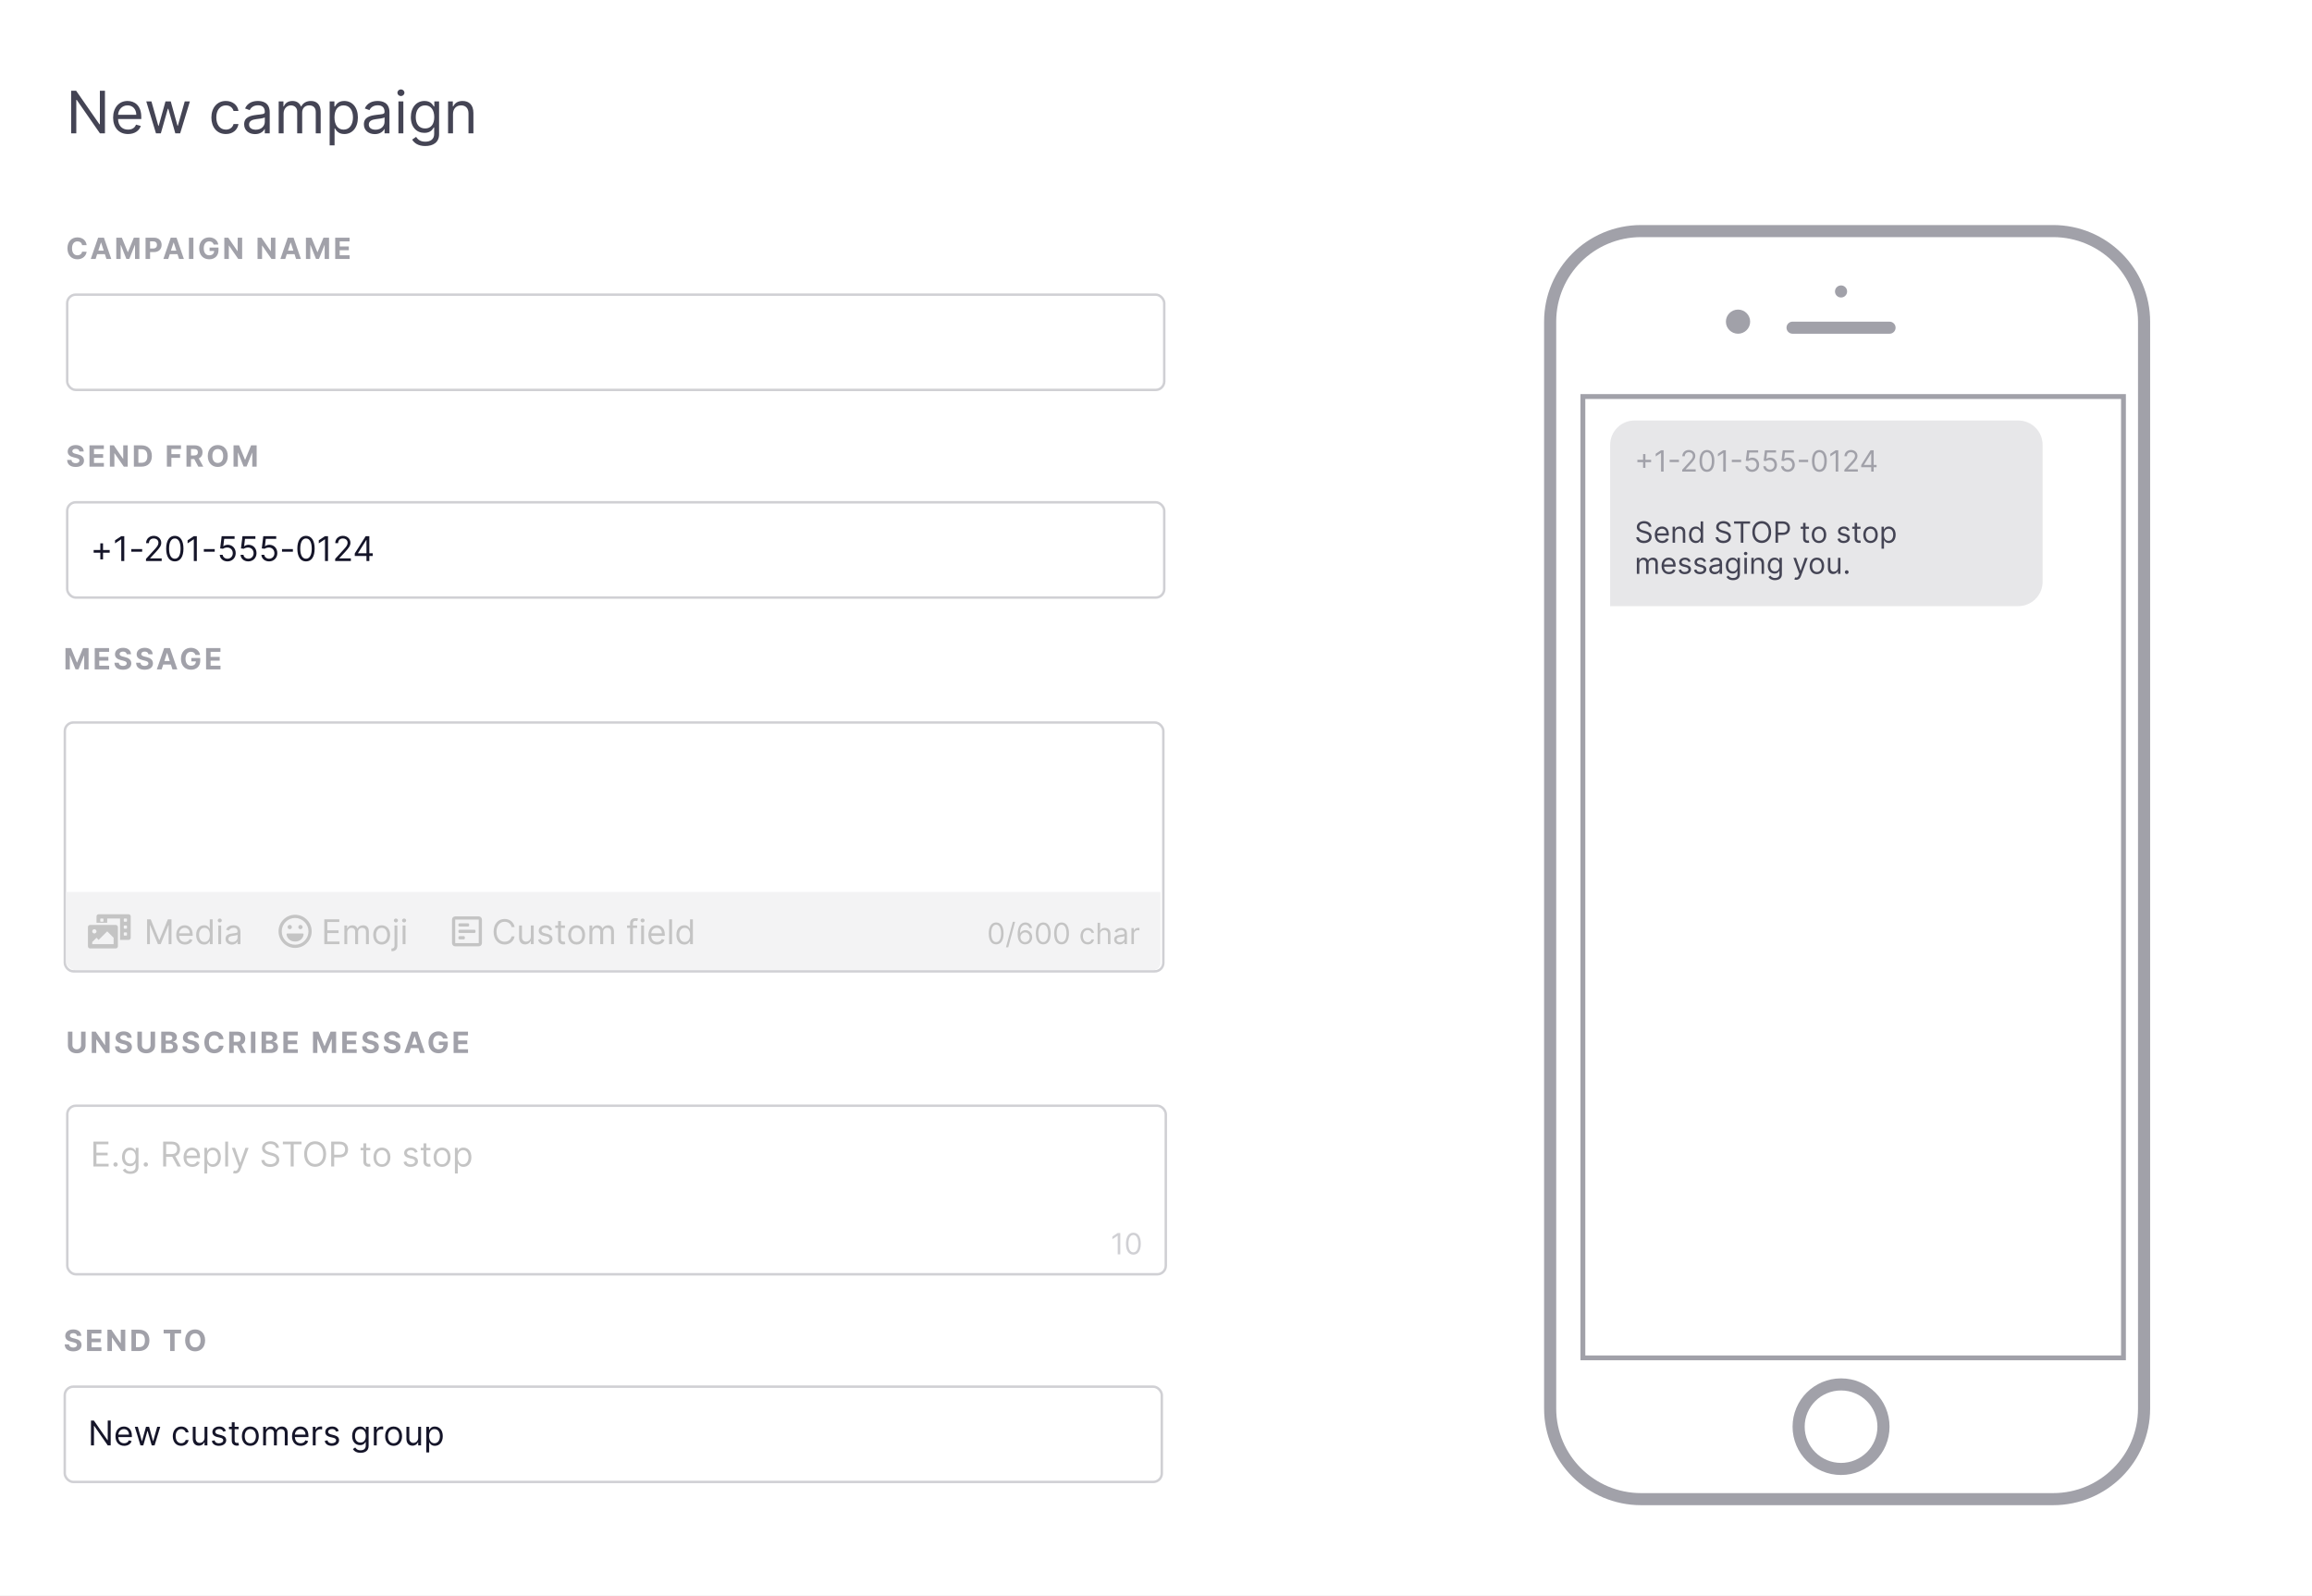 <svg width="520" height="359" viewBox="0 0 520 359" fill="none" xmlns="http://www.w3.org/2000/svg">
<rect x="0" y="0" width="520" height="359" fill="#808080" stroke="none"/>
<g clip-path="url(#clip0)">
<rect width="520" height="359" fill="white"/>
<g clip-path="url(#clip1)">
<path d="M23.605 20.408H22.463V27.958H22.369L17.123 20.408H15.999V30H17.161V22.469H17.255L22.482 30H23.605V20.408ZM28.796 30.15C30.257 30.15 31.325 29.419 31.663 28.333L30.595 28.033C30.314 28.782 29.663 29.157 28.796 29.157C27.499 29.157 26.604 28.319 26.553 26.778H31.775V26.309C31.775 23.63 30.182 22.712 28.684 22.712C26.735 22.712 25.443 24.249 25.443 26.459C25.443 28.67 26.717 30.15 28.796 30.15ZM26.553 25.822C26.628 24.703 27.419 23.705 28.684 23.705C29.883 23.705 30.651 24.605 30.651 25.822H26.553ZM35.086 30H36.173L37.746 24.473H37.859L39.432 30H40.519L42.711 22.806H41.55L39.995 28.295H39.92L38.402 22.806H37.222L35.686 28.314H35.611L34.056 22.806H32.894L35.086 30ZM50.804 30.15C52.397 30.15 53.446 29.176 53.633 27.902H52.528C52.322 28.689 51.666 29.157 50.804 29.157C49.493 29.157 48.65 28.07 48.65 26.403C48.65 24.773 49.512 23.705 50.804 23.705C51.778 23.705 52.359 24.305 52.528 24.96H53.633C53.446 23.612 52.303 22.712 50.785 22.712C48.837 22.712 47.544 24.249 47.544 26.441C47.544 28.595 48.781 30.15 50.804 30.15ZM57.366 30.169C58.621 30.169 59.277 29.494 59.502 29.026H59.558V30H60.663V25.26C60.663 22.975 58.921 22.712 58.003 22.712C56.916 22.712 55.68 23.087 55.118 24.398L56.167 24.773C56.41 24.249 56.986 23.686 58.04 23.686C59.057 23.686 59.558 24.225 59.558 25.148V25.185C59.558 25.719 59.014 25.672 57.703 25.841C56.368 26.014 54.912 26.309 54.912 27.958C54.912 29.363 55.998 30.169 57.366 30.169ZM57.535 29.176C56.654 29.176 56.017 28.782 56.017 28.014C56.017 27.171 56.785 26.909 57.647 26.796C58.115 26.74 59.37 26.609 59.558 26.384V27.396C59.558 28.295 58.846 29.176 57.535 29.176ZM62.681 30H63.786V25.504C63.786 24.45 64.554 23.705 65.416 23.705C66.254 23.705 66.84 24.253 66.84 25.073V30H67.964V25.316C67.964 24.389 68.544 23.705 69.556 23.705C70.343 23.705 71.017 24.122 71.017 25.185V30H72.123V25.185C72.123 23.494 71.214 22.712 69.931 22.712C68.9 22.712 68.146 23.185 67.776 23.93H67.701C67.345 23.162 66.718 22.712 65.772 22.712C64.835 22.712 64.142 23.162 63.842 23.93H63.748V22.806H62.681V30ZM74.144 32.698H75.249V28.895H75.343C75.586 29.288 76.055 30.15 77.441 30.15C79.239 30.15 80.495 28.707 80.495 26.422C80.495 24.155 79.239 22.712 77.422 22.712C76.017 22.712 75.586 23.574 75.343 23.949H75.212V22.806H74.144V32.698ZM75.23 26.403C75.23 24.792 75.942 23.705 77.291 23.705C78.696 23.705 79.389 24.886 79.389 26.403C79.389 27.939 78.677 29.157 77.291 29.157C75.961 29.157 75.23 28.033 75.23 26.403ZM84.298 30.169C85.553 30.169 86.209 29.494 86.433 29.026H86.49V30H87.595V25.26C87.595 22.975 85.853 22.712 84.935 22.712C83.848 22.712 82.612 23.087 82.049 24.398L83.099 24.773C83.342 24.249 83.918 23.686 84.972 23.686C85.988 23.686 86.49 24.225 86.49 25.148V25.185C86.49 25.719 85.946 25.672 84.635 25.841C83.3 26.014 81.843 26.309 81.843 27.958C81.843 29.363 82.93 30.169 84.298 30.169ZM84.466 29.176C83.586 29.176 82.949 28.782 82.949 28.014C82.949 27.171 83.717 26.909 84.579 26.796C85.047 26.74 86.302 26.609 86.49 26.384V27.396C86.49 28.295 85.778 29.176 84.466 29.176ZM89.612 30H90.718V22.806H89.612V30ZM90.174 21.607C90.605 21.607 90.961 21.27 90.961 20.858C90.961 20.445 90.605 20.108 90.174 20.108C89.743 20.108 89.388 20.445 89.388 20.858C89.388 21.27 89.743 21.607 90.174 21.607ZM95.646 32.848C97.37 32.848 98.756 32.061 98.756 30.206V22.806H97.688V23.949H97.576C97.332 23.574 96.882 22.712 95.477 22.712C93.66 22.712 92.405 24.155 92.405 26.366C92.405 28.614 93.716 29.888 95.459 29.888C96.864 29.888 97.313 29.063 97.557 28.67H97.65V30.131C97.65 31.33 96.807 31.873 95.646 31.873C94.339 31.873 93.88 31.185 93.585 30.787L92.705 31.405C93.154 32.159 94.039 32.848 95.646 32.848ZM95.608 28.895C94.222 28.895 93.51 27.846 93.51 26.347C93.51 24.886 94.203 23.705 95.608 23.705C96.957 23.705 97.669 24.792 97.669 26.347C97.669 27.939 96.939 28.895 95.608 28.895ZM101.884 25.672C101.884 24.417 102.662 23.705 103.72 23.705C104.746 23.705 105.369 24.375 105.369 25.504V30H106.474V25.429C106.474 23.593 105.495 22.712 104.039 22.712C102.952 22.712 102.278 23.2 101.941 23.93H101.847V22.806H100.779V30H101.884V25.672Z" fill="#444454"/>
</g>
<g clip-path="url(#clip2)">
<path d="M355.466 89.74L356.556 88.653V305.98L355.466 304.894H478.142L477.052 305.98V88.653L478.142 89.74H355.466ZM478.142 88.653V305.98H355.466V88.653H478.142ZM390.905 75.07C392.411 75.07 393.632 73.854 393.632 72.354C393.632 70.853 392.411 69.637 390.905 69.637C389.4 69.637 388.179 70.853 388.179 72.354C388.179 73.854 389.4 75.07 390.905 75.07ZM414.078 66.921C414.83 66.921 415.441 66.312 415.441 65.562C415.441 64.812 414.83 64.204 414.078 64.204C413.325 64.204 412.715 64.812 412.715 65.562C412.715 66.312 413.325 66.921 414.078 66.921ZM401.81 73.712C401.81 72.962 402.417 72.354 403.173 72.354H424.982C425.735 72.354 426.345 72.963 426.345 73.712C426.345 74.462 425.739 75.07 424.982 75.07H403.173C402.42 75.07 401.81 74.461 401.81 73.712ZM424.982 320.922C424.982 314.92 420.1 310.055 414.078 310.055C408.055 310.055 403.173 314.92 403.173 320.922C403.173 326.923 408.055 331.788 414.078 331.788C420.1 331.788 424.982 326.923 424.982 320.922ZM405.899 320.922C405.899 316.421 409.561 312.772 414.078 312.772C418.594 312.772 422.256 316.421 422.256 320.922C422.256 325.423 418.594 329.071 414.078 329.071C409.561 329.071 405.899 325.423 405.899 320.922ZM350.013 316.847C350.013 327.339 358.569 335.863 369.112 335.863H461.77C472.333 335.863 480.868 327.357 480.868 316.847V72.353C480.868 61.862 472.312 53.338 461.77 53.338H369.112C358.549 53.338 350.013 61.843 350.013 72.353V316.847ZM369.112 50.621H461.77C473.823 50.621 483.594 60.367 483.594 72.353V316.847C483.594 328.85 473.846 338.579 461.77 338.579H369.112C357.058 338.579 347.287 328.834 347.287 316.847V72.353C347.287 60.351 357.035 50.621 369.112 50.621Z" fill="#A1A1A9"/>
<path d="M362.146 100.079C362.146 97.044 364.606 94.584 367.641 94.584H453.919C456.954 94.584 459.414 97.044 459.414 100.079V130.854C459.414 133.889 456.954 136.349 453.919 136.349H362.146V100.079Z" fill="#E7E7E9"/>
<path d="M369.552 105.236H370.076V103.953H371.359V103.429H370.076V102.145H369.552V103.429H368.268V103.953H369.552V105.236ZM374.17 101.283H373.589L372.39 102.08V102.67L373.561 101.892H373.589V106.079H374.17V101.283ZM377.62 103.424H375.521V103.939H377.62V103.424ZM378.357 106.079H381.383V105.564H379.153V105.527L380.231 104.375C381.055 103.492 381.299 103.08 381.299 102.548C381.299 101.808 380.699 101.218 379.856 101.218C379.015 101.218 378.376 101.789 378.376 102.632H378.929C378.929 102.087 379.282 101.724 379.837 101.724C380.357 101.724 380.755 102.042 380.755 102.548C380.755 102.991 380.495 103.319 379.94 103.925L378.357 105.658V106.079ZM383.914 106.145C384.973 106.145 385.582 105.248 385.582 103.681C385.582 102.127 384.963 101.218 383.914 101.218C382.865 101.218 382.247 102.127 382.247 103.681C382.247 105.248 382.856 106.145 383.914 106.145ZM383.914 105.63C383.216 105.63 382.809 104.93 382.809 103.681C382.809 102.436 383.221 101.724 383.914 101.724C384.607 101.724 385.02 102.436 385.02 103.681C385.02 104.93 384.612 105.63 383.914 105.63ZM388.158 101.283H387.577L386.378 102.08V102.67L387.549 101.892H387.577V106.079H388.158V101.283ZM391.607 103.424H389.509V103.939H391.607V103.424ZM394.069 106.145C394.982 106.145 395.652 105.471 395.652 104.553C395.652 103.623 395.006 102.941 394.125 102.941C393.802 102.941 393.488 103.056 393.291 103.213H393.263L393.432 101.799H395.436V101.283H392.945L392.654 103.644L393.198 103.71C393.397 103.567 393.736 103.464 394.031 103.466C394.643 103.471 395.09 103.934 395.09 104.562C395.09 105.178 394.659 105.63 394.069 105.63C393.577 105.63 393.186 105.314 393.142 104.88H392.579C392.615 105.611 393.245 106.145 394.069 106.145ZM398.081 106.145C398.994 106.145 399.664 105.471 399.664 104.553C399.664 103.623 399.018 102.941 398.137 102.941C397.814 102.941 397.5 103.056 397.303 103.213H397.275L397.444 101.799H399.449V101.283H396.957L396.666 103.644L397.21 103.71C397.409 103.567 397.748 103.464 398.043 103.466C398.655 103.471 399.102 103.934 399.102 104.562C399.102 105.178 398.671 105.63 398.081 105.63C397.589 105.63 397.198 105.314 397.154 104.88H396.592C396.627 105.611 397.257 106.145 398.081 106.145ZM402.093 106.145C403.006 106.145 403.676 105.471 403.676 104.553C403.676 103.623 403.03 102.941 402.149 102.941C401.826 102.941 401.512 103.056 401.316 103.213H401.287L401.456 101.799H403.461V101.283H400.969L400.679 103.644L401.222 103.71C401.421 103.567 401.76 103.464 402.056 103.466C402.667 103.471 403.114 103.934 403.114 104.562C403.114 105.178 402.683 105.63 402.093 105.63C401.601 105.63 401.21 105.314 401.166 104.88H400.604C400.639 105.611 401.269 106.145 402.093 106.145ZM406.676 103.424H404.578V103.939H406.676V103.424ZM409.204 106.145C410.262 106.145 410.871 105.248 410.871 103.681C410.871 102.127 410.253 101.218 409.204 101.218C408.155 101.218 407.536 102.127 407.536 103.681C407.536 105.248 408.145 106.145 409.204 106.145ZM409.204 105.63C408.506 105.63 408.098 104.93 408.098 103.681C408.098 102.436 408.511 101.724 409.204 101.724C409.897 101.724 410.309 102.436 410.309 103.681C410.309 104.93 409.902 105.63 409.204 105.63ZM413.447 101.283H412.866L411.667 102.08V102.67L412.838 101.892H412.866V106.079H413.447V101.283ZM414.826 106.079H417.852V105.564H415.623V105.527L416.7 104.375C417.524 103.492 417.768 103.08 417.768 102.548C417.768 101.808 417.168 101.218 416.325 101.218C415.484 101.218 414.845 101.789 414.845 102.632H415.398C415.398 102.087 415.751 101.724 416.306 101.724C416.826 101.724 417.224 102.042 417.224 102.548C417.224 102.991 416.965 103.319 416.409 103.925L414.826 105.658V106.079ZM418.604 105.096H420.861V106.079H421.414V105.096H422.07V104.581H421.414V101.283H420.711L418.604 104.618V105.096ZM420.861 104.581H419.231V104.543L420.824 102.023H420.861V104.581Z" fill="#A1A1A9"/>
<path d="M370.844 118.482H371.406C371.38 117.759 370.713 117.218 369.786 117.218C368.868 117.218 368.146 117.752 368.146 118.557C368.146 119.204 368.615 119.588 369.364 119.803L369.954 119.972C370.46 120.112 370.91 120.29 370.91 120.768C370.91 121.293 370.404 121.639 369.739 121.639C369.167 121.639 368.662 121.386 368.615 120.843H368.015C368.072 121.63 368.708 122.164 369.739 122.164C370.844 122.164 371.472 121.555 371.472 120.777C371.472 119.878 370.619 119.588 370.123 119.457L369.636 119.326C369.28 119.232 368.708 119.045 368.708 118.529C368.708 118.07 369.13 117.733 369.767 117.733C370.348 117.733 370.788 118.009 370.844 118.482ZM373.86 122.154C374.59 122.154 375.124 121.789 375.293 121.246L374.759 121.096C374.619 121.471 374.293 121.658 373.86 121.658C373.211 121.658 372.764 121.239 372.738 120.468H375.349V120.234C375.349 118.895 374.553 118.436 373.804 118.436C372.829 118.436 372.183 119.204 372.183 120.309C372.183 121.414 372.82 122.154 373.86 122.154ZM372.738 119.991C372.776 119.431 373.171 118.932 373.804 118.932C374.403 118.932 374.787 119.382 374.787 119.991H372.738ZM376.743 119.916C376.743 119.288 377.131 118.932 377.661 118.932C378.173 118.932 378.485 119.267 378.485 119.831V122.079H379.038V119.794C379.038 118.876 378.548 118.436 377.82 118.436C377.276 118.436 376.939 118.679 376.771 119.045H376.724V118.482H376.19V122.079H376.743V119.916ZM381.406 122.154C382.099 122.154 382.333 121.724 382.455 121.527H382.52V122.079H383.054V117.283H382.502V119.054H382.455C382.333 118.867 382.118 118.436 381.415 118.436C380.506 118.436 379.879 119.157 379.879 120.29C379.879 121.433 380.506 122.154 381.406 122.154ZM381.481 121.658C380.787 121.658 380.431 121.049 380.431 120.281C380.431 119.522 380.778 118.932 381.481 118.932C382.155 118.932 382.511 119.475 382.511 120.281C382.511 121.096 382.146 121.658 381.481 121.658ZM388.696 118.482H389.258C389.232 117.759 388.564 117.218 387.637 117.218C386.719 117.218 385.998 117.752 385.998 118.557C385.998 119.204 386.466 119.588 387.216 119.803L387.806 119.972C388.312 120.112 388.761 120.29 388.761 120.768C388.761 121.293 388.255 121.639 387.59 121.639C387.019 121.639 386.513 121.386 386.466 120.843H385.867C385.923 121.63 386.56 122.164 387.59 122.164C388.696 122.164 389.323 121.555 389.323 120.777C389.323 119.878 388.471 119.588 387.974 119.457L387.487 119.326C387.131 119.232 386.56 119.045 386.56 118.529C386.56 118.07 386.981 117.733 387.618 117.733C388.199 117.733 388.639 118.009 388.696 118.482ZM390.016 117.799H391.524V122.079H392.105V117.799H393.613V117.283H390.016V117.799ZM398.356 119.681C398.356 118.164 397.466 117.218 396.239 117.218C395.012 117.218 394.122 118.164 394.122 119.681C394.122 121.199 395.012 122.145 396.239 122.145C397.466 122.145 398.356 121.199 398.356 119.681ZM397.794 119.681C397.794 120.927 397.11 121.602 396.239 121.602C395.368 121.602 394.684 120.927 394.684 119.681C394.684 118.436 395.368 117.761 396.239 117.761C397.11 117.761 397.794 118.436 397.794 119.681ZM399.333 122.079H399.913V120.328H400.962C402.08 120.328 402.583 119.649 402.583 118.801C402.583 117.953 402.08 117.283 400.953 117.283H399.333V122.079ZM399.913 119.813V117.799H400.934C401.714 117.799 402.012 118.225 402.012 118.801C402.012 119.377 401.714 119.813 400.944 119.813H399.913ZM406.863 118.482H406.095V117.621H405.542V118.482H404.999V118.951H405.542V121.199C405.542 121.827 406.048 122.126 406.516 122.126C406.722 122.126 406.853 122.089 406.928 122.061L406.816 121.564C406.769 121.574 406.694 121.592 406.572 121.592C406.329 121.592 406.095 121.517 406.095 121.049V118.951H406.863V118.482ZM409.117 122.154C410.091 122.154 410.746 121.414 410.746 120.3C410.746 119.176 410.091 118.436 409.117 118.436C408.142 118.436 407.487 119.176 407.487 120.3C407.487 121.414 408.142 122.154 409.117 122.154ZM409.117 121.658C408.377 121.658 408.039 121.021 408.039 120.3C408.039 119.578 408.377 118.932 409.117 118.932C409.857 118.932 410.194 119.578 410.194 120.3C410.194 121.021 409.857 121.658 409.117 121.658ZM415.993 119.288C415.819 118.778 415.431 118.436 414.719 118.436C413.96 118.436 413.398 118.867 413.398 119.475C413.398 119.972 413.693 120.304 414.353 120.459L414.953 120.599C415.316 120.684 415.487 120.857 415.487 121.105C415.487 121.414 415.159 121.667 414.644 121.667C414.192 121.667 413.908 121.473 413.81 121.087L413.286 121.218C413.414 121.829 413.918 122.154 414.653 122.154C415.489 122.154 416.058 121.698 416.058 121.077C416.058 120.576 415.744 120.26 415.103 120.103L414.569 119.972C414.143 119.866 413.951 119.724 413.951 119.447C413.951 119.138 414.278 118.913 414.719 118.913C415.201 118.913 415.4 119.18 415.496 119.429L415.993 119.288ZM418.454 118.482H417.686V117.621H417.134V118.482H416.59V118.951H417.134V121.199C417.134 121.827 417.64 122.126 418.108 122.126C418.314 122.126 418.445 122.089 418.52 122.061L418.408 121.564C418.361 121.574 418.286 121.592 418.164 121.592C417.921 121.592 417.686 121.517 417.686 121.049V118.951H418.454V118.482ZM420.708 122.154C421.683 122.154 422.338 121.414 422.338 120.3C422.338 119.176 421.683 118.436 420.708 118.436C419.734 118.436 419.079 119.176 419.079 120.3C419.079 121.414 419.734 122.154 420.708 122.154ZM420.708 121.658C419.968 121.658 419.631 121.021 419.631 120.3C419.631 119.578 419.968 118.932 420.708 118.932C421.448 118.932 421.786 119.578 421.786 120.3C421.786 121.021 421.448 121.658 420.708 121.658ZM423.182 123.428H423.735V121.527H423.781C423.903 121.724 424.137 122.154 424.831 122.154C425.73 122.154 426.357 121.433 426.357 120.29C426.357 119.157 425.73 118.436 424.821 118.436C424.119 118.436 423.903 118.867 423.781 119.054H423.716V118.482H423.182V123.428ZM423.725 120.281C423.725 119.475 424.081 118.932 424.756 118.932C425.458 118.932 425.805 119.522 425.805 120.281C425.805 121.049 425.449 121.658 424.756 121.658C424.091 121.658 423.725 121.096 423.725 120.281ZM368.146 129.079H368.699V126.831C368.699 126.304 369.083 125.932 369.514 125.932C369.933 125.932 370.226 126.206 370.226 126.616V129.079H370.788V126.738C370.788 126.274 371.078 125.932 371.584 125.932C371.978 125.932 372.315 126.141 372.315 126.672V129.079H372.867V126.672C372.867 125.827 372.413 125.436 371.772 125.436C371.256 125.436 370.879 125.672 370.694 126.045H370.657C370.479 125.66 370.165 125.436 369.692 125.436C369.224 125.436 368.877 125.66 368.727 126.045H368.68V125.482H368.146V129.079ZM375.386 129.154C376.117 129.154 376.651 128.789 376.819 128.246L376.285 128.096C376.145 128.471 375.819 128.658 375.386 128.658C374.737 128.658 374.29 128.239 374.264 127.468H376.875V127.234C376.875 125.895 376.079 125.436 375.33 125.436C374.356 125.436 373.709 126.204 373.709 127.309C373.709 128.414 374.346 129.154 375.386 129.154ZM374.264 126.991C374.302 126.431 374.698 125.932 375.33 125.932C375.929 125.932 376.313 126.382 376.313 126.991H374.264ZM380.264 126.288C380.091 125.778 379.702 125.436 378.99 125.436C378.231 125.436 377.669 125.867 377.669 126.475C377.669 126.972 377.964 127.304 378.625 127.459L379.224 127.599C379.587 127.684 379.758 127.857 379.758 128.105C379.758 128.414 379.43 128.667 378.915 128.667C378.463 128.667 378.18 128.473 378.081 128.087L377.557 128.218C377.686 128.829 378.189 129.154 378.925 129.154C379.761 129.154 380.33 128.698 380.33 128.077C380.33 127.576 380.016 127.26 379.374 127.103L378.84 126.972C378.414 126.866 378.222 126.724 378.222 126.447C378.222 126.138 378.55 125.913 378.99 125.913C379.473 125.913 379.672 126.18 379.768 126.429L380.264 126.288ZM383.709 126.288C383.536 125.778 383.147 125.436 382.435 125.436C381.677 125.436 381.115 125.867 381.115 126.475C381.115 126.972 381.41 127.304 382.07 127.459L382.67 127.599C383.033 127.684 383.204 127.857 383.204 128.105C383.204 128.414 382.876 128.667 382.361 128.667C381.909 128.667 381.625 128.473 381.527 128.087L381.002 128.218C381.131 128.829 381.635 129.154 382.37 129.154C383.206 129.154 383.775 128.698 383.775 128.077C383.775 127.576 383.461 127.26 382.819 127.103L382.286 126.972C381.859 126.866 381.667 126.724 381.667 126.447C381.667 126.138 381.995 125.913 382.435 125.913C382.918 125.913 383.117 126.18 383.213 126.429L383.709 126.288ZM385.665 129.164C386.293 129.164 386.621 128.827 386.733 128.592H386.761V129.079H387.314V126.71C387.314 125.567 386.443 125.436 385.984 125.436C385.441 125.436 384.822 125.623 384.541 126.279L385.066 126.466C385.188 126.204 385.476 125.923 386.003 125.923C386.511 125.923 386.761 126.192 386.761 126.653V126.672C386.761 126.939 386.49 126.916 385.834 127C385.167 127.087 384.438 127.234 384.438 128.058C384.438 128.761 384.982 129.164 385.665 129.164ZM385.75 128.667C385.309 128.667 384.991 128.471 384.991 128.087C384.991 127.665 385.375 127.534 385.806 127.478C386.04 127.45 386.668 127.384 386.761 127.272V127.777C386.761 128.227 386.405 128.667 385.75 128.667ZM389.775 130.503C390.636 130.503 391.33 130.11 391.33 129.183V125.482H390.796V126.054H390.739C390.618 125.867 390.393 125.436 389.69 125.436C388.782 125.436 388.154 126.157 388.154 127.262C388.154 128.386 388.81 129.023 389.681 129.023C390.383 129.023 390.608 128.611 390.73 128.414H390.777V129.145C390.777 129.745 390.355 130.016 389.775 130.016C389.121 130.016 388.892 129.672 388.744 129.473L388.304 129.782C388.529 130.159 388.971 130.503 389.775 130.503ZM389.756 128.527C389.063 128.527 388.707 128.002 388.707 127.253C388.707 126.522 389.053 125.932 389.756 125.932C390.43 125.932 390.786 126.475 390.786 127.253C390.786 128.049 390.421 128.527 389.756 128.527ZM392.341 129.079H392.894V125.482H392.341V129.079ZM392.622 124.883C392.838 124.883 393.016 124.714 393.016 124.508C393.016 124.302 392.838 124.134 392.622 124.134C392.407 124.134 392.229 124.302 392.229 124.508C392.229 124.714 392.407 124.883 392.622 124.883ZM394.459 126.916C394.459 126.288 394.848 125.932 395.377 125.932C395.89 125.932 396.201 126.267 396.201 126.831V129.079H396.754V126.794C396.754 125.876 396.264 125.436 395.536 125.436C394.993 125.436 394.655 125.679 394.487 126.045H394.44V125.482H393.906V129.079H394.459V126.916ZM399.216 130.503C400.077 130.503 400.77 130.11 400.77 129.183V125.482H400.237V126.054H400.18C400.059 125.867 399.834 125.436 399.131 125.436C398.223 125.436 397.595 126.157 397.595 127.262C397.595 128.386 398.251 129.023 399.122 129.023C399.824 129.023 400.049 128.611 400.171 128.414H400.218V129.145C400.218 129.745 399.796 130.016 399.216 130.016C398.562 130.016 398.333 129.672 398.185 129.473L397.745 129.782C397.97 130.159 398.412 130.503 399.216 130.503ZM399.197 128.527C398.504 128.527 398.148 128.002 398.148 127.253C398.148 126.522 398.494 125.932 399.197 125.932C399.871 125.932 400.227 126.475 400.227 127.253C400.227 128.049 399.862 128.527 399.197 128.527ZM403.993 130.428C404.492 130.428 404.843 130.164 405.051 129.604L406.583 125.492L405.979 125.482L404.986 128.349H404.948L403.955 125.482H403.356L404.686 129.098L404.583 129.379C404.381 129.927 404.133 129.979 403.73 129.876L403.59 130.363C403.646 130.391 403.805 130.428 403.993 130.428ZM408.646 129.154C409.621 129.154 410.276 128.414 410.276 127.3C410.276 126.176 409.621 125.436 408.646 125.436C407.672 125.436 407.017 126.176 407.017 127.3C407.017 128.414 407.672 129.154 408.646 129.154ZM408.646 128.658C407.906 128.658 407.569 128.021 407.569 127.3C407.569 126.578 407.906 125.932 408.646 125.932C409.386 125.932 409.724 126.578 409.724 127.3C409.724 128.021 409.386 128.658 408.646 128.658ZM413.387 127.609C413.387 128.283 412.872 128.592 412.459 128.592C412.001 128.592 411.673 128.255 411.673 127.731V125.482H411.12V127.768C411.12 128.686 411.607 129.126 412.282 129.126C412.825 129.126 413.181 128.836 413.349 128.471H413.387V129.079H413.939V125.482H413.387V127.609ZM415.355 129.117C415.586 129.117 415.776 128.927 415.776 128.695C415.776 128.464 415.586 128.274 415.355 128.274C415.123 128.274 414.933 128.464 414.933 128.695C414.933 128.927 415.123 129.117 415.355 129.117Z" fill="#444454"/>
</g>
<rect x="15.113" y="66.274" width="246.743" height="21.432" rx="1.923" fill="white" stroke="#D0D0D4" stroke-width="0.55"/>
<path d="M19.486 55.144C19.353 54.036 18.515 53.399 17.404 53.399C16.138 53.399 15.17 54.293 15.17 55.862C15.17 57.427 16.121 58.326 17.404 58.326C18.634 58.326 19.376 57.509 19.486 56.626L18.461 56.621C18.365 57.134 17.962 57.429 17.421 57.429C16.693 57.429 16.198 56.888 16.198 55.862C16.198 54.865 16.686 54.296 17.428 54.296C17.983 54.296 18.383 54.617 18.461 55.144H19.486ZM21.5 58.26L21.855 57.167H23.586L23.942 58.26H25.029L23.375 53.464H22.069L20.413 58.26H21.5ZM22.113 56.375L22.703 54.56H22.741L23.331 56.375H22.113ZM26.155 53.464V58.26H27.139V55.127H27.179L28.42 58.237H29.09L30.331 55.139H30.371V58.26H31.354V53.464H30.104L28.783 56.687H28.727L27.406 53.464H26.155ZM32.739 58.26H33.753V56.705H34.605C35.709 56.705 36.35 56.047 36.35 55.09C36.35 54.136 35.72 53.464 34.631 53.464H32.739V58.26ZM33.753 55.893V54.293H34.437C35.022 54.293 35.306 54.612 35.306 55.09C35.306 55.565 35.022 55.893 34.442 55.893H33.753ZM37.831 58.26L38.187 57.167H39.918L40.274 58.26H41.36L39.707 53.464H38.4L36.745 58.26H37.831ZM38.445 56.375L39.035 54.56H39.072L39.662 56.375H38.445ZM43.501 53.464H42.487V58.26H43.501V53.464ZM48.065 55.015H49.095C48.964 54.066 48.128 53.399 47.044 53.399C45.777 53.399 44.8 54.312 44.8 55.867C44.8 57.385 45.714 58.326 47.065 58.326C48.276 58.326 49.14 57.56 49.14 56.298V55.694H47.133V56.457H48.163C48.149 57.052 47.744 57.429 47.07 57.429C46.309 57.429 45.828 56.86 45.828 55.858C45.828 54.86 46.327 54.296 47.06 54.296C47.583 54.296 47.936 54.565 48.065 55.015ZM54.462 53.464H53.453V56.481H53.411L51.341 53.464H50.451V58.26H51.465V55.242H51.5L53.587 58.26H54.462V53.464ZM61.937 53.464H60.928V56.481H60.886L58.816 53.464H57.926V58.26H58.94V55.242H58.975L61.061 58.26H61.937V53.464ZM64.151 58.26L64.507 57.167H66.238L66.594 58.26H67.68L66.027 53.464H64.72L63.064 58.26H64.151ZM64.765 56.375L65.355 54.56H65.392L65.982 56.375H64.765ZM68.807 53.464V58.26H69.79V55.127H69.83L71.071 58.237H71.741L72.982 55.139H73.022V58.26H74.006V53.464H72.755L71.434 56.687H71.378L70.057 53.464H68.807ZM75.391 58.26H78.632V57.424H76.405V56.279H78.456V55.443H76.405V54.3H78.622V53.464H75.391V58.26Z" fill="#A1A1A9"/>
<rect x="14.563" y="311.918" width="246.743" height="21.432" rx="1.923" fill="white" stroke="#D0D0D4" stroke-width="0.55"/>
<path d="M24.898 319.543H24.231V323.947H24.176L21.116 319.543H20.461V325.138H21.138V320.745H21.193L24.242 325.138H24.898V319.543ZM27.925 325.226C28.778 325.226 29.401 324.8 29.598 324.166L28.975 323.991C28.811 324.428 28.431 324.647 27.925 324.647C27.169 324.647 26.647 324.157 26.617 323.259H29.663V322.985C29.663 321.423 28.734 320.887 27.86 320.887C26.723 320.887 25.969 321.783 25.969 323.073C25.969 324.362 26.712 325.226 27.925 325.226ZM26.617 322.701C26.66 322.048 27.122 321.466 27.86 321.466C28.559 321.466 29.007 321.991 29.007 322.701H26.617ZM31.595 325.138H32.228L33.147 321.914H33.212L34.13 325.138H34.764L36.042 320.942H35.365L34.458 324.144H34.414L33.529 320.942H32.84L31.944 324.155H31.901L30.994 320.942H30.316L31.595 325.138ZM40.764 325.226C41.693 325.226 42.304 324.657 42.414 323.914H41.769C41.649 324.373 41.266 324.647 40.764 324.647C39.999 324.647 39.507 324.013 39.507 323.04C39.507 322.089 40.01 321.466 40.764 321.466C41.332 321.466 41.671 321.816 41.769 322.199H42.414C42.304 321.412 41.638 320.887 40.753 320.887C39.616 320.887 38.862 321.783 38.862 323.062C38.862 324.319 39.583 325.226 40.764 325.226ZM46.001 323.423C46.001 324.209 45.4 324.57 44.919 324.57C44.384 324.57 44.001 324.177 44.001 323.565V320.942H43.356V323.608C43.356 324.679 43.925 325.193 44.711 325.193C45.345 325.193 45.761 324.854 45.957 324.428H46.001V325.138H46.646V320.942H46.001V323.423ZM50.799 321.882C50.597 321.286 50.144 320.887 49.313 320.887C48.428 320.887 47.772 321.39 47.772 322.1C47.772 322.679 48.116 323.067 48.887 323.248L49.586 323.412C50.01 323.51 50.209 323.712 50.209 324.002C50.209 324.362 49.827 324.657 49.225 324.657C48.698 324.657 48.368 324.431 48.253 323.98L47.641 324.133C47.791 324.846 48.379 325.226 49.236 325.226C50.212 325.226 50.876 324.693 50.876 323.969C50.876 323.384 50.51 323.015 49.761 322.832L49.138 322.679C48.641 322.556 48.417 322.39 48.417 322.067C48.417 321.707 48.799 321.445 49.313 321.445C49.876 321.445 50.108 321.756 50.22 322.046L50.799 321.882ZM53.671 320.942H52.775V319.936H52.13V320.942H51.497V321.488H52.13V324.111C52.13 324.843 52.721 325.193 53.267 325.193C53.507 325.193 53.66 325.149 53.748 325.116L53.617 324.537C53.562 324.548 53.475 324.57 53.333 324.57C53.048 324.57 52.775 324.483 52.775 323.936V321.488H53.671V320.942ZM56.301 325.226C57.438 325.226 58.203 324.362 58.203 323.062C58.203 321.751 57.438 320.887 56.301 320.887C55.164 320.887 54.399 321.751 54.399 323.062C54.399 324.362 55.164 325.226 56.301 325.226ZM56.301 324.647C55.438 324.647 55.044 323.903 55.044 323.062C55.044 322.22 55.438 321.466 56.301 321.466C57.164 321.466 57.558 322.22 57.558 323.062C57.558 323.903 57.164 324.647 56.301 324.647ZM59.187 325.138H59.831V322.516C59.831 321.901 60.279 321.466 60.782 321.466C61.271 321.466 61.613 321.786 61.613 322.264V325.138H62.269V322.406C62.269 321.865 62.607 321.466 63.197 321.466C63.656 321.466 64.05 321.71 64.05 322.33V325.138H64.695V322.33C64.695 321.343 64.165 320.887 63.416 320.887C62.815 320.887 62.375 321.163 62.159 321.598H62.115C61.908 321.149 61.542 320.887 60.99 320.887C60.443 320.887 60.039 321.149 59.864 321.598H59.81V320.942H59.187V325.138ZM67.633 325.226C68.485 325.226 69.108 324.8 69.305 324.166L68.682 323.991C68.518 324.428 68.138 324.647 67.633 324.647C66.876 324.647 66.354 324.157 66.324 323.259H69.371V322.985C69.371 321.423 68.442 320.887 67.567 320.887C66.431 320.887 65.677 321.783 65.677 323.073C65.677 324.362 66.42 325.226 67.633 325.226ZM66.324 322.701C66.368 322.048 66.83 321.466 67.567 321.466C68.267 321.466 68.715 321.991 68.715 322.701H66.324ZM70.351 325.138H70.996V322.483C70.996 321.914 71.444 321.499 72.056 321.499C72.228 321.499 72.406 321.532 72.45 321.543V320.887C72.376 320.882 72.206 320.876 72.111 320.876C71.608 320.876 71.171 321.16 71.018 321.576H70.974V320.942H70.351V325.138ZM76.186 321.882C75.984 321.286 75.531 320.887 74.7 320.887C73.815 320.887 73.159 321.39 73.159 322.1C73.159 322.679 73.504 323.067 74.274 323.248L74.973 323.412C75.397 323.51 75.596 323.712 75.596 324.002C75.596 324.362 75.214 324.657 74.613 324.657C74.085 324.657 73.755 324.431 73.64 323.98L73.028 324.133C73.178 324.846 73.766 325.226 74.624 325.226C75.599 325.226 76.263 324.693 76.263 323.969C76.263 323.384 75.897 323.015 75.148 322.832L74.525 322.679C74.028 322.556 73.804 322.39 73.804 322.067C73.804 321.707 74.186 321.445 74.7 321.445C75.263 321.445 75.495 321.756 75.607 322.046L76.186 321.882ZM81.091 326.799C82.097 326.799 82.905 326.34 82.905 325.259V320.942H82.282V321.608H82.217C82.075 321.39 81.812 320.887 80.993 320.887C79.933 320.887 79.201 321.729 79.201 323.018C79.201 324.33 79.966 325.073 80.982 325.073C81.802 325.073 82.064 324.592 82.206 324.362H82.26V325.215C82.26 325.914 81.769 326.231 81.091 326.231C80.329 326.231 80.061 325.83 79.889 325.597L79.375 325.958C79.638 326.398 80.154 326.799 81.091 326.799ZM81.069 324.494C80.261 324.494 79.845 323.882 79.845 323.007C79.845 322.155 80.25 321.466 81.069 321.466C81.856 321.466 82.271 322.1 82.271 323.007C82.271 323.936 81.845 324.494 81.069 324.494ZM84.085 325.138H84.73V322.483C84.73 321.914 85.178 321.499 85.79 321.499C85.963 321.499 86.14 321.532 86.184 321.543V320.887C86.11 320.882 85.941 320.876 85.845 320.876C85.342 320.876 84.905 321.16 84.752 321.576H84.709V320.942H84.085V325.138ZM88.525 325.226C89.662 325.226 90.427 324.362 90.427 323.062C90.427 321.751 89.662 320.887 88.525 320.887C87.389 320.887 86.624 321.751 86.624 323.062C86.624 324.362 87.389 325.226 88.525 325.226ZM88.525 324.647C87.662 324.647 87.268 323.903 87.268 323.062C87.268 322.22 87.662 321.466 88.525 321.466C89.388 321.466 89.782 322.22 89.782 323.062C89.782 323.903 89.388 324.647 88.525 324.647ZM94.056 323.423C94.056 324.209 93.454 324.57 92.974 324.57C92.438 324.57 92.056 324.177 92.056 323.565V320.942H91.411V323.608C91.411 324.679 91.979 325.193 92.766 325.193C93.4 325.193 93.815 324.854 94.012 324.428H94.056V325.138H94.7V320.942H94.056V323.423ZM95.881 326.712H96.526V324.494H96.581C96.723 324.723 96.996 325.226 97.805 325.226C98.854 325.226 99.586 324.384 99.586 323.051C99.586 321.729 98.854 320.887 97.794 320.887C96.974 320.887 96.723 321.39 96.581 321.608H96.504V320.942H95.881V326.712ZM96.515 323.04C96.515 322.1 96.93 321.466 97.717 321.466C98.537 321.466 98.941 322.155 98.941 323.04C98.941 323.936 98.526 324.647 97.717 324.647C96.941 324.647 96.515 323.991 96.515 323.04Z" fill="#151529"/>
<path d="M17.307 300.488H18.279C18.264 299.633 17.562 299.043 16.494 299.043C15.443 299.043 14.672 299.624 14.677 300.495C14.675 301.202 15.173 301.607 15.983 301.801L16.506 301.933C17.028 302.059 17.318 302.209 17.321 302.532C17.318 302.883 16.986 303.122 16.471 303.122C15.944 303.122 15.564 302.879 15.532 302.399H14.55C14.576 303.436 15.319 303.972 16.482 303.972C17.653 303.972 18.342 303.413 18.344 302.534C18.342 301.736 17.74 301.312 16.906 301.125L16.475 301.022C16.058 300.926 15.71 300.771 15.717 300.427C15.717 300.118 15.991 299.891 16.487 299.891C16.972 299.891 17.269 300.111 17.307 300.488ZM19.576 303.904H22.817V303.068H20.59V301.923H22.641V301.087H20.59V299.944H22.807V299.108H19.576V303.904ZM28.174 299.108H27.165V302.125H27.123L25.053 299.108H24.163V303.904H25.177V300.886H25.212L27.299 303.904H28.174V299.108ZM31.262 303.904C32.723 303.904 33.608 303 33.608 301.502C33.608 300.008 32.723 299.108 31.276 299.108H29.562V303.904H31.262ZM30.576 303.036V299.977H31.222C32.121 299.977 32.597 300.436 32.597 301.502C32.597 302.572 32.121 303.036 31.22 303.036H30.576ZM36.802 299.944H38.27V303.904H39.273V299.944H40.741V299.108H36.802V299.944ZM46.134 301.506C46.134 299.937 45.16 299.043 43.888 299.043C42.61 299.043 41.642 299.937 41.642 301.506C41.642 303.068 42.61 303.97 43.888 303.97C45.16 303.97 46.134 303.075 46.134 301.506ZM45.106 301.506C45.106 302.523 44.624 303.073 43.888 303.073C43.151 303.073 42.67 302.523 42.67 301.506C42.67 300.49 43.151 299.94 43.888 299.94C44.624 299.94 45.106 300.49 45.106 301.506Z" fill="#A1A1A9"/>
<rect x="15.113" y="112.984" width="246.743" height="21.432" rx="1.923" fill="white" stroke="#D0D0D4" stroke-width="0.55"/>
<path d="M22.562 125.823H23.174V124.325H24.672V123.713H23.174V122.216H22.562V123.713H21.065V124.325H22.562V125.823ZM27.951 120.61H27.273L25.874 121.539V122.227L27.24 121.32H27.273V126.205H27.951V120.61ZM31.975 123.506H29.527V124.107H31.975V123.506ZM32.836 126.205H36.366V125.604H33.765V125.56L35.021 124.216C35.983 123.186 36.267 122.705 36.267 122.085C36.267 121.222 35.568 120.533 34.584 120.533C33.603 120.533 32.858 121.2 32.858 122.183H33.502C33.502 121.547 33.915 121.123 34.562 121.123C35.169 121.123 35.633 121.495 35.633 122.085C35.633 122.601 35.33 122.984 34.683 123.692L32.836 125.713V126.205ZM39.319 126.282C40.554 126.282 41.264 125.235 41.264 123.407C41.264 121.593 40.543 120.533 39.319 120.533C38.095 120.533 37.374 121.593 37.374 123.407C37.374 125.235 38.084 126.282 39.319 126.282ZM39.319 125.681C38.505 125.681 38.029 124.864 38.029 123.407C38.029 121.954 38.51 121.123 39.319 121.123C40.128 121.123 40.608 121.954 40.608 123.407C40.608 124.864 40.133 125.681 39.319 125.681ZM44.27 120.61H43.592L42.193 121.539V122.227L43.559 121.32H43.592V126.205H44.27V120.61ZM48.294 123.506H45.846V124.107H48.294V123.506ZM51.166 126.282C52.231 126.282 53.013 125.495 53.013 124.424C53.013 123.339 52.259 122.544 51.231 122.544C50.855 122.544 50.488 122.678 50.259 122.861H50.226L50.423 121.211H52.761V120.61H49.855L49.516 123.364L50.15 123.44C50.382 123.274 50.778 123.153 51.122 123.156C51.835 123.162 52.357 123.702 52.357 124.435C52.357 125.153 51.854 125.681 51.166 125.681C50.592 125.681 50.136 125.312 50.084 124.806H49.428C49.469 125.659 50.204 126.282 51.166 126.282ZM55.847 126.282C56.912 126.282 57.694 125.495 57.694 124.424C57.694 123.339 56.94 122.544 55.912 122.544C55.535 122.544 55.169 122.678 54.94 122.861H54.907L55.104 121.211H57.442V120.61H54.535L54.197 123.364L54.83 123.44C55.063 123.274 55.459 123.153 55.803 123.156C56.516 123.162 57.038 123.702 57.038 124.435C57.038 125.153 56.535 125.681 55.847 125.681C55.273 125.681 54.817 125.312 54.765 124.806H54.109C54.15 125.659 54.885 126.282 55.847 126.282ZM60.527 126.282C61.593 126.282 62.374 125.495 62.374 124.424C62.374 123.339 61.62 122.544 60.593 122.544C60.216 122.544 59.85 122.678 59.62 122.861H59.588L59.784 121.211H62.123V120.61H59.216L58.877 123.364L59.511 123.44C59.743 123.274 60.139 123.153 60.484 123.156C61.197 123.162 61.719 123.702 61.719 124.435C61.719 125.153 61.216 125.681 60.527 125.681C59.954 125.681 59.497 125.312 59.446 124.806H58.79C58.831 125.659 59.566 126.282 60.527 126.282ZM65.875 123.506H63.427V124.107H65.875V123.506ZM68.823 126.282C70.058 126.282 70.769 125.235 70.769 123.407C70.769 121.593 70.047 120.533 68.823 120.533C67.599 120.533 66.878 121.593 66.878 123.407C66.878 125.235 67.588 126.282 68.823 126.282ZM68.823 125.681C68.009 125.681 67.534 124.864 67.534 123.407C67.534 121.954 68.015 121.123 68.823 121.123C69.632 121.123 70.113 121.954 70.113 123.407C70.113 124.864 69.638 125.681 68.823 125.681ZM73.774 120.61H73.096L71.698 121.539V122.227L73.064 121.32H73.096V126.205H73.774V120.61ZM75.383 126.205H78.913V125.604H76.312V125.56L77.569 124.216C78.531 123.186 78.815 122.705 78.815 122.085C78.815 121.222 78.115 120.533 77.132 120.533C76.151 120.533 75.405 121.2 75.405 122.183H76.05C76.05 121.547 76.462 121.123 77.11 121.123C77.716 121.123 78.181 121.495 78.181 122.085C78.181 122.601 77.877 122.984 77.23 123.692L75.383 125.713V126.205ZM79.79 125.058H82.424V126.205H83.069V125.058H83.834V124.457H83.069V120.61H82.249L79.79 124.5V125.058ZM82.424 124.457H80.522V124.413L82.38 121.473H82.424V124.457Z" fill="#151529"/>
<path d="M17.857 101.555H18.828C18.814 100.7 18.112 100.11 17.044 100.11C15.992 100.11 15.222 100.69 15.227 101.562C15.224 102.269 15.723 102.674 16.533 102.868L17.056 102.999C17.578 103.126 17.868 103.276 17.87 103.599C17.868 103.95 17.536 104.189 17.02 104.189C16.494 104.189 16.114 103.945 16.081 103.465H15.1C15.126 104.503 15.868 105.039 17.032 105.039C18.203 105.039 18.892 104.479 18.894 103.601C18.892 102.803 18.29 102.379 17.456 102.191L17.025 102.088C16.608 101.992 16.259 101.838 16.266 101.494C16.266 101.185 16.54 100.957 17.037 100.957C17.522 100.957 17.819 101.177 17.857 101.555ZM20.125 104.971H23.366V104.135H21.139V102.99H23.191V102.154H21.139V101.011H23.357V100.175H20.125V104.971ZM28.724 100.175H27.715V103.191H27.673L25.603 100.175H24.713V104.971H25.727V101.953H25.762L27.849 104.971H28.724V100.175ZM31.812 104.971C33.273 104.971 34.158 104.067 34.158 102.569C34.158 101.074 33.273 100.175 31.826 100.175H30.112V104.971H31.812ZM31.126 104.102V101.044H31.772C32.671 101.044 33.147 101.503 33.147 102.569C33.147 103.639 32.671 104.102 31.77 104.102H31.126ZM37.535 104.971H38.549V102.99H40.499V102.154H38.549V101.011H40.71V100.175H37.535V104.971ZM41.942 104.971H42.956V103.271H43.696L44.604 104.971H45.724L44.705 103.107C45.251 102.873 45.553 102.398 45.553 101.742C45.553 100.789 44.923 100.175 43.834 100.175H41.942V104.971ZM42.956 102.456V101.004H43.639C44.225 101.004 44.508 101.264 44.508 101.742C44.508 102.217 44.225 102.456 43.644 102.456H42.956ZM51.226 102.573C51.226 101.004 50.252 100.11 48.98 100.11C47.702 100.11 46.735 101.004 46.735 102.573C46.735 104.135 47.702 105.037 48.98 105.037C50.252 105.037 51.226 104.142 51.226 102.573ZM50.198 102.573C50.198 103.59 49.716 104.14 48.98 104.14C48.243 104.14 47.763 103.59 47.763 102.573C47.763 101.557 48.243 101.007 48.98 101.007C49.716 101.007 50.198 101.557 50.198 102.573ZM52.527 100.175V104.971H53.51V101.838H53.55L54.791 104.948H55.461L56.702 101.85H56.742V104.971H57.726V100.175H56.475L55.154 103.398H55.098L53.777 100.175H52.527Z" fill="#A1A1A9"/>
<rect x="15.131" y="248.721" width="247.07" height="37.918" rx="1.923" fill="white" stroke="#D0D0D4" stroke-width="0.55"/>
<path d="M251.968 277.359H251.388L250.189 278.155V278.745L251.36 277.967H251.388V282.155H251.968V277.359ZM254.912 282.22C255.971 282.22 256.579 281.323 256.579 279.757C256.579 278.202 255.961 277.293 254.912 277.293C253.863 277.293 253.245 278.202 253.245 279.757C253.245 281.323 253.854 282.22 254.912 282.22ZM254.912 281.705C254.214 281.705 253.807 281.005 253.807 279.757C253.807 278.511 254.219 277.799 254.912 277.799C255.605 277.799 256.017 278.511 256.017 279.757C256.017 281.005 255.61 281.705 254.912 281.705Z" fill="#D0D0D4"/>
<path d="M18.236 232.065V235.093C18.236 235.641 17.852 236.036 17.262 236.036C16.674 236.036 16.287 235.641 16.287 235.093V232.065H15.273V235.179C15.273 236.228 16.065 236.929 17.262 236.929C18.453 236.929 19.25 236.228 19.25 235.179V232.065H18.236ZM24.645 232.065H23.636V235.081H23.593L21.523 232.065H20.633V236.861H21.647V233.842H21.683L23.769 236.861H24.645V232.065ZM28.634 233.444H29.606C29.592 232.589 28.889 231.999 27.821 231.999C26.77 231.999 25.999 232.58 26.004 233.451C26.002 234.158 26.501 234.563 27.311 234.758L27.833 234.889C28.355 235.015 28.646 235.165 28.648 235.488C28.646 235.84 28.313 236.078 27.798 236.078C27.271 236.078 26.892 235.835 26.859 235.355H25.878C25.903 236.392 26.646 236.929 27.81 236.929C28.98 236.929 29.669 236.369 29.671 235.491C29.669 234.692 29.067 234.268 28.233 234.081L27.803 233.978C27.386 233.882 27.037 233.727 27.044 233.383C27.044 233.074 27.318 232.847 27.814 232.847C28.299 232.847 28.596 233.067 28.634 233.444ZM33.865 232.065V235.093C33.865 235.641 33.481 236.036 32.891 236.036C32.303 236.036 31.917 235.641 31.917 235.093V232.065H30.903V235.179C30.903 236.228 31.695 236.929 32.891 236.929C34.083 236.929 34.879 236.228 34.879 235.179V232.065H33.865ZM36.263 236.861H38.312C39.389 236.861 39.963 236.299 39.963 235.535C39.963 234.826 39.455 234.397 38.909 234.371V234.324C39.408 234.212 39.776 233.858 39.776 233.294C39.776 232.575 39.242 232.065 38.183 232.065H36.263V236.861ZM37.277 236.032V234.758H38.127C38.614 234.758 38.916 235.039 38.916 235.434C38.916 235.795 38.67 236.032 38.104 236.032H37.277ZM37.277 234.072V232.884H38.047C38.497 232.884 38.752 233.116 38.752 233.463C38.752 233.842 38.443 234.072 38.029 234.072H37.277ZM43.774 233.444H44.746C44.732 232.589 44.029 231.999 42.962 231.999C41.91 231.999 41.14 232.58 41.144 233.451C41.142 234.158 41.641 234.563 42.451 234.758L42.973 234.889C43.495 235.015 43.786 235.165 43.788 235.488C43.786 235.84 43.453 236.078 42.938 236.078C42.411 236.078 42.032 235.835 41.999 235.355H41.018C41.044 236.392 41.786 236.929 42.95 236.929C44.121 236.929 44.809 236.369 44.812 235.491C44.809 234.692 44.207 234.268 43.374 234.081L42.943 233.978C42.526 233.882 42.177 233.727 42.184 233.383C42.184 233.074 42.458 232.847 42.955 232.847C43.439 232.847 43.737 233.067 43.774 233.444ZM50.275 233.744C50.141 232.636 49.303 231.999 48.193 231.999C46.926 231.999 45.959 232.894 45.959 234.463C45.959 236.027 46.91 236.926 48.193 236.926C49.422 236.926 50.165 236.109 50.275 235.226L49.249 235.221C49.153 235.734 48.75 236.029 48.209 236.029C47.481 236.029 46.987 235.488 46.987 234.463C46.987 233.465 47.474 232.896 48.216 232.896C48.771 232.896 49.172 233.217 49.249 233.744H50.275ZM51.551 236.861H52.566V235.16H53.306L54.214 236.861H55.333L54.315 234.997C54.86 234.762 55.163 234.287 55.163 233.631C55.163 232.678 54.533 232.065 53.444 232.065H51.551V236.861ZM52.566 234.346V232.894H53.249C53.835 232.894 54.118 233.154 54.118 233.631C54.118 234.107 53.835 234.346 53.254 234.346H52.566ZM57.443 232.065H56.429V236.861H57.443V232.065ZM58.826 236.861H60.876C61.953 236.861 62.526 236.299 62.526 235.535C62.526 234.826 62.018 234.397 61.473 234.371V234.324C61.971 234.212 62.339 233.858 62.339 233.294C62.339 232.575 61.805 232.065 60.747 232.065H58.826V236.861ZM59.84 236.032V234.758H60.691C61.178 234.758 61.48 235.039 61.48 235.434C61.48 235.795 61.234 236.032 60.667 236.032H59.84ZM59.84 234.072V232.884H60.611C61.06 232.884 61.316 233.116 61.316 233.463C61.316 233.842 61.007 234.072 60.592 234.072H59.84ZM63.736 236.861H66.977V236.025H64.75V234.879H66.801V234.043H64.75V232.901H66.967V232.065H63.736V236.861ZM70.399 232.065V236.861H71.382V233.727H71.422L72.663 236.837H73.333L74.574 233.739H74.614V236.861H75.598V232.065H74.347L73.026 235.287H72.97L71.649 232.065H70.399ZM76.983 236.861H80.224V236.025H77.997V234.879H80.048V234.043H77.997V232.901H80.214V232.065H76.983V236.861ZM84.172 233.444H85.144C85.13 232.589 84.427 231.999 83.359 231.999C82.308 231.999 81.537 232.58 81.542 233.451C81.54 234.158 82.038 234.563 82.849 234.758L83.371 234.889C83.893 235.015 84.183 235.165 84.186 235.488C84.183 235.84 83.851 236.078 83.336 236.078C82.809 236.078 82.43 235.835 82.397 235.355H81.415C81.441 236.392 82.184 236.929 83.347 236.929C84.518 236.929 85.207 236.369 85.209 235.491C85.207 234.692 84.605 234.268 83.771 234.081L83.34 233.978C82.924 233.882 82.575 233.727 82.582 233.383C82.582 233.074 82.856 232.847 83.352 232.847C83.837 232.847 84.134 233.067 84.172 233.444ZM89.043 233.444H90.014C90 232.589 89.298 231.999 88.23 231.999C87.178 231.999 86.408 232.58 86.413 233.451C86.41 234.158 86.909 234.563 87.719 234.758L88.242 234.889C88.764 235.015 89.054 235.165 89.056 235.488C89.054 235.84 88.722 236.078 88.207 236.078C87.68 236.078 87.3 235.835 87.267 235.355H86.286C86.312 236.392 87.054 236.929 88.218 236.929C89.389 236.929 90.078 236.369 90.08 235.491C90.078 234.692 89.476 234.268 88.642 234.081L88.211 233.978C87.794 233.882 87.445 233.727 87.452 233.383C87.452 233.074 87.726 232.847 88.223 232.847C88.708 232.847 89.005 233.067 89.043 233.444ZM92.029 236.861L92.385 235.767H94.115L94.471 236.861H95.558L93.904 232.065H92.598L90.942 236.861H92.029ZM92.642 234.975L93.232 233.161H93.27L93.86 234.975H92.642ZM99.639 233.615H100.67C100.539 232.666 99.703 231.999 98.618 231.999C97.351 231.999 96.375 232.912 96.375 234.467C96.375 235.985 97.288 236.926 98.639 236.926C99.85 236.926 100.714 236.16 100.714 234.898V234.294H98.707V235.057H99.738C99.724 235.652 99.318 236.029 98.644 236.029C97.883 236.029 97.403 235.46 97.403 234.458C97.403 233.46 97.902 232.896 98.635 232.896C99.157 232.896 99.51 233.165 99.639 233.615ZM102.025 236.861H105.266V236.025H103.039V234.879H105.091V234.043H103.039V232.901H105.257V232.065H102.025V236.861Z" fill="#A1A1A9"/>
<path d="M21.01 262.392H24.43V261.791H21.687V259.889H24.212V259.288H21.687V257.397H24.386V256.796H21.01V262.392ZM25.99 262.435C26.261 262.435 26.482 262.214 26.482 261.944C26.482 261.673 26.261 261.452 25.99 261.452C25.72 261.452 25.498 261.673 25.498 261.944C25.498 262.214 25.72 262.435 25.99 262.435ZM29.333 264.053C30.338 264.053 31.147 263.594 31.147 262.512V258.195H30.524V258.862H30.459C30.316 258.643 30.054 258.141 29.235 258.141C28.174 258.141 27.442 258.982 27.442 260.272C27.442 261.583 28.207 262.326 29.224 262.326C30.043 262.326 30.305 261.845 30.448 261.616H30.502V262.468C30.502 263.168 30.01 263.485 29.333 263.485C28.571 263.485 28.303 263.083 28.131 262.851L27.617 263.211C27.879 263.651 28.396 264.053 29.333 264.053ZM29.311 261.747C28.502 261.747 28.087 261.135 28.087 260.261C28.087 259.408 28.491 258.72 29.311 258.72C30.098 258.72 30.513 259.354 30.513 260.261C30.513 261.19 30.087 261.747 29.311 261.747ZM32.797 262.435C33.068 262.435 33.289 262.214 33.289 261.944C33.289 261.673 33.068 261.452 32.797 261.452C32.527 261.452 32.305 261.673 32.305 261.944C32.305 262.214 32.527 262.435 32.797 262.435ZM36.697 262.392H37.375V260.206H38.599C38.648 260.206 38.694 260.206 38.741 260.203L39.921 262.392H40.708L39.443 260.08C40.156 259.837 40.489 259.255 40.489 258.512C40.489 257.523 39.899 256.796 38.588 256.796H36.697V262.392ZM37.375 259.594V257.397H38.566C39.473 257.397 39.823 257.84 39.823 258.512C39.823 259.184 39.473 259.594 38.577 259.594H37.375ZM43.245 262.479C44.098 262.479 44.721 262.053 44.917 261.419L44.294 261.244C44.13 261.681 43.751 261.9 43.245 261.9C42.489 261.9 41.967 261.411 41.937 260.512H44.983V260.239C44.983 258.676 44.054 258.141 43.18 258.141C42.043 258.141 41.289 259.037 41.289 260.326C41.289 261.616 42.032 262.479 43.245 262.479ZM41.937 259.955C41.98 259.302 42.442 258.72 43.18 258.72C43.879 258.72 44.327 259.244 44.327 259.955H41.937ZM45.964 263.965H46.608V261.747H46.663C46.805 261.976 47.078 262.479 47.887 262.479C48.936 262.479 49.669 261.638 49.669 260.304C49.669 258.982 48.936 258.141 47.876 258.141C47.057 258.141 46.805 258.643 46.663 258.862H46.587V258.195H45.964V263.965ZM46.598 260.293C46.598 259.354 47.013 258.72 47.8 258.72C48.619 258.72 49.024 259.408 49.024 260.293C49.024 261.19 48.608 261.9 47.8 261.9C47.024 261.9 46.598 261.244 46.598 260.293ZM51.297 256.796H50.652V262.392H51.297V256.796ZM52.893 263.965C53.475 263.965 53.885 263.657 54.128 263.004L55.915 258.206L55.21 258.195L54.051 261.539H54.008L52.849 258.195H52.15L53.702 262.414L53.581 262.741C53.346 263.381 53.057 263.441 52.587 263.321L52.423 263.889C52.489 263.922 52.674 263.965 52.893 263.965ZM62.079 258.195H62.735C62.705 257.351 61.926 256.72 60.844 256.72C59.773 256.72 58.932 257.343 58.932 258.283C58.932 259.037 59.478 259.485 60.352 259.736L61.041 259.933C61.631 260.097 62.156 260.304 62.156 260.862C62.156 261.474 61.565 261.878 60.789 261.878C60.123 261.878 59.533 261.583 59.478 260.949H58.779C58.844 261.867 59.587 262.49 60.789 262.49C62.079 262.49 62.811 261.78 62.811 260.873C62.811 259.824 61.817 259.485 61.237 259.332L60.669 259.179C60.254 259.07 59.587 258.851 59.587 258.25C59.587 257.714 60.079 257.321 60.822 257.321C61.5 257.321 62.013 257.643 62.079 258.195ZM63.619 257.397H65.379V262.392H66.056V257.397H67.816V256.796H63.619V257.397ZM73.35 259.594C73.35 257.824 72.311 256.72 70.88 256.72C69.448 256.72 68.41 257.824 68.41 259.594C68.41 261.364 69.448 262.468 70.88 262.468C72.311 262.468 73.35 261.364 73.35 259.594ZM72.694 259.594C72.694 261.048 71.896 261.834 70.88 261.834C69.863 261.834 69.066 261.048 69.066 259.594C69.066 258.141 69.863 257.354 70.88 257.354C71.896 257.354 72.694 258.141 72.694 259.594ZM74.489 262.392H75.166V260.348H76.39C77.694 260.348 78.281 259.556 78.281 258.567C78.281 257.578 77.694 256.796 76.379 256.796H74.489V262.392ZM75.166 259.747V257.397H76.358C77.267 257.397 77.614 257.895 77.614 258.567C77.614 259.239 77.267 259.747 76.368 259.747H75.166ZM83.274 258.195H82.378V257.19H81.733V258.195H81.099V258.742H81.733V261.364C81.733 262.097 82.323 262.446 82.869 262.446C83.11 262.446 83.263 262.403 83.35 262.37L83.219 261.791C83.165 261.802 83.077 261.823 82.935 261.823C82.651 261.823 82.378 261.736 82.378 261.19V258.742H83.274V258.195ZM85.903 262.479C87.04 262.479 87.805 261.616 87.805 260.315C87.805 259.004 87.04 258.141 85.903 258.141C84.767 258.141 84.002 259.004 84.002 260.315C84.002 261.616 84.767 262.479 85.903 262.479ZM85.903 261.9C85.04 261.9 84.647 261.157 84.647 260.315C84.647 259.474 85.04 258.72 85.903 258.72C86.767 258.72 87.16 259.474 87.16 260.315C87.16 261.157 86.767 261.9 85.903 261.9ZM93.925 259.135C93.723 258.539 93.27 258.141 92.439 258.141C91.554 258.141 90.898 258.643 90.898 259.354C90.898 259.933 91.243 260.321 92.013 260.501L92.713 260.665C93.136 260.763 93.335 260.966 93.335 261.255C93.335 261.616 92.953 261.911 92.352 261.911C91.825 261.911 91.494 261.684 91.379 261.233L90.767 261.386C90.918 262.099 91.505 262.479 92.363 262.479C93.338 262.479 94.002 261.946 94.002 261.222C94.002 260.638 93.636 260.269 92.887 260.086L92.264 259.933C91.767 259.81 91.543 259.643 91.543 259.321C91.543 258.96 91.926 258.698 92.439 258.698C93.002 258.698 93.234 259.009 93.346 259.299L93.925 259.135ZM96.798 258.195H95.901V257.19H95.257V258.195H94.623V258.742H95.257V261.364C95.257 262.097 95.847 262.446 96.393 262.446C96.634 262.446 96.787 262.403 96.874 262.37L96.743 261.791C96.688 261.802 96.601 261.823 96.459 261.823C96.175 261.823 95.901 261.736 95.901 261.19V258.742H96.798V258.195ZM99.427 262.479C100.564 262.479 101.329 261.616 101.329 260.315C101.329 259.004 100.564 258.141 99.427 258.141C98.291 258.141 97.526 259.004 97.526 260.315C97.526 261.616 98.291 262.479 99.427 262.479ZM99.427 261.9C98.564 261.9 98.171 261.157 98.171 260.315C98.171 259.474 98.564 258.72 99.427 258.72C100.291 258.72 100.684 259.474 100.684 260.315C100.684 261.157 100.291 261.9 99.427 261.9ZM102.313 263.965H102.958V261.747H103.012C103.154 261.976 103.428 262.479 104.236 262.479C105.286 262.479 106.018 261.638 106.018 260.304C106.018 258.982 105.286 258.141 104.225 258.141C103.406 258.141 103.154 258.643 103.012 258.862H102.936V258.195H102.313V263.965ZM102.947 260.293C102.947 259.354 103.362 258.72 104.149 258.72C104.969 258.72 105.373 259.408 105.373 260.293C105.373 261.19 104.958 261.9 104.149 261.9C103.373 261.9 102.947 261.244 102.947 260.293Z" fill="#C4C4C4"/>
<rect x="14.581" y="162.522" width="247.07" height="55.974" rx="1.923" fill="white" stroke="#D0D0D4" stroke-width="0.55"/>
<path d="M14.837 200.636H261.03V216.573C261.03 217.483 260.292 218.221 259.382 218.221H17.035C15.821 218.221 14.837 217.237 14.837 216.023V200.636Z" fill="#F3F3F4"/>
<path d="M224.05 212.429C225.108 212.429 225.717 211.532 225.717 209.965C225.717 208.41 225.099 207.502 224.05 207.502C223 207.502 222.382 208.41 222.382 209.965C222.382 211.532 222.991 212.429 224.05 212.429ZM224.05 211.914C223.352 211.914 222.944 211.213 222.944 209.965C222.944 208.719 223.356 208.007 224.05 208.007C224.743 208.007 225.155 208.719 225.155 209.965C225.155 211.213 224.747 211.914 224.05 211.914ZM228.312 207.342H227.806L226.26 213.084H226.766L228.312 207.342ZM230.55 212.429C231.519 212.44 232.152 211.71 232.152 210.818C232.152 209.89 231.465 209.225 230.643 209.225C230.149 209.225 229.725 209.466 229.463 209.862H229.426C229.428 208.694 229.882 208.017 230.625 208.017C231.131 208.017 231.435 208.335 231.543 208.766H232.114C231.997 208.021 231.43 207.502 230.625 207.502C229.545 207.502 228.882 208.457 228.882 210.153C228.882 211.925 229.763 212.419 230.55 212.429ZM230.55 211.914C229.948 211.914 229.508 211.401 229.51 210.827C229.512 210.253 229.974 209.74 230.569 209.74C231.156 209.74 231.59 210.223 231.59 210.818C231.59 211.426 231.138 211.914 230.55 211.914ZM234.637 212.429C235.695 212.429 236.304 211.532 236.304 209.965C236.304 208.41 235.686 207.502 234.637 207.502C233.588 207.502 232.969 208.41 232.969 209.965C232.969 211.532 233.578 212.429 234.637 212.429ZM234.637 211.914C233.939 211.914 233.531 211.213 233.531 209.965C233.531 208.719 233.944 208.007 234.637 208.007C235.33 208.007 235.742 208.719 235.742 209.965C235.742 211.213 235.335 211.914 234.637 211.914ZM238.758 212.429C239.817 212.429 240.426 211.532 240.426 209.965C240.426 208.41 239.807 207.502 238.758 207.502C237.709 207.502 237.091 208.41 237.091 209.965C237.091 211.532 237.7 212.429 238.758 212.429ZM238.758 211.914C238.06 211.914 237.653 211.213 237.653 209.965C237.653 208.719 238.065 208.007 238.758 208.007C239.451 208.007 239.864 208.719 239.864 209.965C239.864 211.213 239.456 211.914 238.758 211.914ZM244.641 212.438C245.437 212.438 245.962 211.951 246.055 211.314H245.503C245.4 211.707 245.072 211.942 244.641 211.942C243.985 211.942 243.564 211.398 243.564 210.565C243.564 209.75 243.995 209.216 244.641 209.216C245.128 209.216 245.418 209.516 245.503 209.843H246.055C245.962 209.169 245.39 208.719 244.632 208.719C243.657 208.719 243.011 209.487 243.011 210.583C243.011 211.661 243.629 212.438 244.641 212.438ZM247.416 210.199C247.416 209.572 247.816 209.216 248.362 209.216C248.882 209.216 249.196 209.544 249.196 210.115V212.363H249.748V210.078C249.748 209.153 249.257 208.719 248.521 208.719C247.955 208.719 247.631 208.956 247.463 209.328H247.416V207.567H246.863V212.363H247.416V210.199ZM251.818 212.447C252.445 212.447 252.773 212.11 252.886 211.876H252.914V212.363H253.467V209.993C253.467 208.85 252.595 208.719 252.136 208.719C251.593 208.719 250.975 208.907 250.694 209.562L251.218 209.75C251.34 209.487 251.628 209.206 252.155 209.206C252.663 209.206 252.914 209.476 252.914 209.937V209.956C252.914 210.223 252.642 210.199 251.986 210.284C251.319 210.37 250.591 210.518 250.591 211.342C250.591 212.045 251.134 212.447 251.818 212.447ZM251.902 211.951C251.462 211.951 251.143 211.754 251.143 211.37C251.143 210.949 251.528 210.818 251.958 210.761C252.193 210.733 252.82 210.668 252.914 210.555V211.061C252.914 211.511 252.558 211.951 251.902 211.951ZM254.475 212.363H255.028V210.087C255.028 209.6 255.412 209.244 255.936 209.244C256.084 209.244 256.236 209.272 256.274 209.281V208.719C256.21 208.715 256.065 208.71 255.983 208.71C255.552 208.71 255.178 208.954 255.047 209.309H255.009V208.766H254.475V212.363Z" fill="#C4C4C4"/>
<path d="M14.723 145.787V150.583H15.707V147.45H15.747L16.988 150.56H17.658L18.899 147.461H18.939V150.583H19.922V145.787H18.672L17.351 149.009H17.295L15.974 145.787H14.723ZM21.307 150.583H24.548V149.747H22.321V148.602H24.373V147.766H22.321V146.623H24.539V145.787H21.307V150.583ZM28.496 147.166H29.468C29.454 146.312 28.752 145.721 27.684 145.721C26.632 145.721 25.862 146.302 25.866 147.173C25.864 147.881 26.363 148.286 27.173 148.48L27.695 148.611C28.218 148.738 28.508 148.888 28.51 149.211C28.508 149.562 28.175 149.801 27.66 149.801C27.133 149.801 26.754 149.557 26.721 149.077H25.74C25.766 150.115 26.508 150.651 27.672 150.651C28.843 150.651 29.531 150.091 29.534 149.213C29.531 148.415 28.93 147.991 28.096 147.803L27.665 147.7C27.248 147.604 26.899 147.45 26.906 147.105C26.906 146.796 27.18 146.569 27.677 146.569C28.161 146.569 28.459 146.789 28.496 147.166ZM33.367 147.166H34.339C34.325 146.312 33.622 145.721 32.554 145.721C31.503 145.721 30.733 146.302 30.737 147.173C30.735 147.881 31.234 148.286 32.044 148.48L32.566 148.611C33.088 148.738 33.379 148.888 33.381 149.211C33.379 149.562 33.046 149.801 32.531 149.801C32.004 149.801 31.625 149.557 31.592 149.077H30.611C30.637 150.115 31.379 150.651 32.543 150.651C33.714 150.651 34.402 150.091 34.404 149.213C34.402 148.415 33.8 147.991 32.967 147.803L32.536 147.7C32.119 147.604 31.77 147.45 31.777 147.105C31.777 146.796 32.051 146.569 32.547 146.569C33.032 146.569 33.33 146.789 33.367 147.166ZM36.353 150.583L36.709 149.489H38.44L38.796 150.583H39.882L38.229 145.787H36.922L35.267 150.583H36.353ZM36.967 148.698L37.557 146.883H37.594L38.184 148.698H36.967ZM43.964 147.337H44.994C44.863 146.389 44.027 145.721 42.943 145.721C41.676 145.721 40.699 146.635 40.699 148.19C40.699 149.707 41.613 150.649 42.964 150.649C44.175 150.649 45.039 149.883 45.039 148.621V148.016H43.032V148.78H44.062C44.048 149.375 43.643 149.752 42.968 149.752C42.208 149.752 41.727 149.183 41.727 148.18C41.727 147.183 42.226 146.618 42.959 146.618C43.481 146.618 43.835 146.888 43.964 147.337ZM46.35 150.583H49.591V149.747H47.364V148.602H49.415V147.766H47.364V146.623H49.582V145.787H46.35V150.583Z" fill="#A1A1A9"/>
<path d="M28.919 205.652H22.187C21.917 205.652 21.707 205.877 21.707 206.133V207.575H24.111V206.614H26.996V211.422H28.919C29.175 211.422 29.4 211.212 29.4 210.941V206.133C29.4 205.877 29.175 205.652 28.919 205.652ZM23.269 207.2C23.269 207.275 23.194 207.335 23.134 207.335H22.683C22.608 207.335 22.548 207.275 22.548 207.2V206.749C22.548 206.689 22.608 206.614 22.683 206.614H23.134C23.194 206.614 23.269 206.689 23.269 206.749V207.2ZM28.559 210.325C28.559 210.4 28.483 210.46 28.423 210.46H27.973C27.898 210.46 27.837 210.4 27.837 210.325V209.874C27.837 209.814 27.898 209.739 27.973 209.739H28.423C28.483 209.739 28.559 209.814 28.559 209.874V210.325ZM28.559 208.762C28.559 208.837 28.483 208.898 28.423 208.898H27.973C27.898 208.898 27.837 208.837 27.837 208.762V208.311C27.837 208.251 27.898 208.176 27.973 208.176H28.423C28.483 208.176 28.559 208.251 28.559 208.311V208.762ZM28.559 207.2C28.559 207.275 28.483 207.335 28.423 207.335H27.973C27.898 207.335 27.837 207.275 27.837 207.2V206.749C27.837 206.689 27.898 206.614 27.973 206.614H28.423C28.483 206.614 28.559 206.689 28.559 206.749V207.2ZM26.034 208.056H20.264C19.994 208.056 19.783 208.281 19.783 208.537V212.865C19.783 213.135 19.994 213.345 20.264 213.345H26.034C26.29 213.345 26.515 213.135 26.515 212.865V208.537C26.515 208.281 26.29 208.056 26.034 208.056ZM21.226 209.018C21.481 209.018 21.707 209.243 21.707 209.499C21.707 209.769 21.481 209.979 21.226 209.979C20.955 209.979 20.745 209.769 20.745 209.499C20.745 209.243 20.955 209.018 21.226 209.018ZM25.553 212.384H20.745V211.903L21.707 210.941L22.187 211.422L24.111 209.499L25.553 210.941V212.384ZM33.083 206.788V212.384H33.717V208.133H33.772L35.52 212.384H36.132L37.88 208.133H37.935V212.384H38.569V206.788H37.76L35.859 211.433H35.793L33.892 206.788H33.083ZM41.6 212.471C42.452 212.471 43.075 212.045 43.272 211.411L42.649 211.236C42.485 211.673 42.105 211.892 41.6 211.892C40.843 211.892 40.321 211.403 40.291 210.504H43.337V210.231C43.337 208.668 42.408 208.133 41.534 208.133C40.398 208.133 39.643 209.029 39.643 210.318C39.643 211.608 40.386 212.471 41.6 212.471ZM40.291 209.947C40.335 209.294 40.796 208.712 41.534 208.712C42.233 208.712 42.681 209.236 42.681 209.947H40.291ZM45.903 212.471C46.711 212.471 46.984 211.968 47.127 211.739H47.203V212.384H47.826V206.788H47.181V208.854H47.127C46.984 208.635 46.733 208.133 45.913 208.133C44.853 208.133 44.121 208.974 44.121 210.296C44.121 211.63 44.853 212.471 45.903 212.471ZM45.99 211.892C45.181 211.892 44.766 211.182 44.766 210.285C44.766 209.4 45.17 208.712 45.99 208.712C46.777 208.712 47.192 209.346 47.192 210.285C47.192 211.236 46.766 211.892 45.99 211.892ZM49.096 212.384H49.741V208.187H49.096V212.384ZM49.424 207.488C49.676 207.488 49.883 207.291 49.883 207.051C49.883 206.81 49.676 206.614 49.424 206.614C49.173 206.614 48.965 206.81 48.965 207.051C48.965 207.291 49.173 207.488 49.424 207.488ZM52.157 212.482C52.889 212.482 53.272 212.089 53.403 211.815H53.436V212.384H54.08V209.619C54.08 208.286 53.064 208.133 52.529 208.133C51.895 208.133 51.173 208.351 50.846 209.116L51.458 209.335C51.6 209.029 51.936 208.701 52.55 208.701C53.143 208.701 53.436 209.015 53.436 209.553V209.575C53.436 209.887 53.119 209.859 52.354 209.958C51.575 210.059 50.725 210.231 50.725 211.192C50.725 212.012 51.359 212.482 52.157 212.482ZM52.255 211.903C51.742 211.903 51.37 211.673 51.37 211.225C51.37 210.733 51.818 210.58 52.321 210.515C52.594 210.482 53.326 210.406 53.436 210.274V210.865C53.436 211.389 53.02 211.903 52.255 211.903Z" fill="#C4C4C4"/>
<path d="M108.396 212.143V206.854C108.396 206.463 108.065 206.133 107.675 206.133H102.385C101.98 206.133 101.664 206.463 101.664 206.854V212.143C101.664 212.549 101.98 212.865 102.385 212.865H107.675C108.065 212.865 108.396 212.549 108.396 212.143ZM102.385 212.143V206.854H107.675V212.143H102.385ZM103.107 207.936V208.176C103.107 208.311 103.212 208.417 103.347 208.417H105.27C105.391 208.417 105.511 208.311 105.511 208.176V207.936C105.511 207.816 105.391 207.695 105.27 207.695H103.347C103.212 207.695 103.107 207.816 103.107 207.936ZM103.107 209.378V209.619C103.107 209.754 103.212 209.859 103.347 209.859H106.713C106.833 209.859 106.953 209.754 106.953 209.619V209.378C106.953 209.258 106.833 209.138 106.713 209.138H103.347C103.212 209.138 103.107 209.258 103.107 209.378ZM103.107 210.821V211.061C103.107 211.197 103.212 211.302 103.347 211.302H104.309C104.429 211.302 104.549 211.197 104.549 211.061V210.821C104.549 210.701 104.429 210.58 104.309 210.58H103.347C103.212 210.58 103.107 210.701 103.107 210.821ZM115.74 208.537C115.532 207.389 114.614 206.712 113.489 206.712C112.057 206.712 111.019 207.816 111.019 209.586C111.019 211.356 112.057 212.46 113.489 212.46C114.614 212.46 115.532 211.783 115.74 210.635H115.062C114.898 211.411 114.232 211.826 113.489 211.826C112.472 211.826 111.674 211.039 111.674 209.586C111.674 208.133 112.472 207.346 113.489 207.346C114.232 207.346 114.898 207.761 115.062 208.537H115.74ZM119.392 210.668C119.392 211.455 118.791 211.815 118.31 211.815C117.774 211.815 117.392 211.422 117.392 210.81V208.187H116.747V210.854C116.747 211.925 117.315 212.438 118.102 212.438C118.736 212.438 119.151 212.1 119.348 211.673H119.392V212.384H120.037V208.187H119.392V210.668ZM124.19 209.127C123.988 208.531 123.534 208.133 122.704 208.133C121.819 208.133 121.163 208.635 121.163 209.346C121.163 209.925 121.507 210.313 122.278 210.493L122.977 210.657C123.401 210.755 123.6 210.958 123.6 211.247C123.6 211.608 123.217 211.903 122.616 211.903C122.089 211.903 121.759 211.676 121.644 211.225L121.032 211.378C121.182 212.091 121.769 212.471 122.627 212.471C123.603 212.471 124.267 211.938 124.267 211.214C124.267 210.63 123.9 210.261 123.152 210.078L122.529 209.925C122.032 209.802 121.808 209.635 121.808 209.313C121.808 208.952 122.19 208.69 122.704 208.69C123.267 208.69 123.499 209.001 123.611 209.291L124.19 209.127ZM127.062 208.187H126.166V207.182H125.521V208.187H124.887V208.734H125.521V211.356C125.521 212.089 126.111 212.438 126.658 212.438C126.898 212.438 127.051 212.395 127.139 212.362L127.008 211.783C126.953 211.794 126.865 211.815 126.723 211.815C126.439 211.815 126.166 211.728 126.166 211.182V208.734H127.062V208.187ZM129.692 212.471C130.828 212.471 131.593 211.608 131.593 210.307C131.593 208.996 130.828 208.133 129.692 208.133C128.555 208.133 127.79 208.996 127.79 210.307C127.79 211.608 128.555 212.471 129.692 212.471ZM129.692 211.892C128.828 211.892 128.435 211.149 128.435 210.307C128.435 209.466 128.828 208.712 129.692 208.712C130.555 208.712 130.949 209.466 130.949 210.307C130.949 211.149 130.555 211.892 129.692 211.892ZM132.578 212.384H133.222V209.761C133.222 209.146 133.67 208.712 134.173 208.712C134.662 208.712 135.004 209.031 135.004 209.51V212.384H135.659V209.652C135.659 209.111 135.998 208.712 136.588 208.712C137.047 208.712 137.441 208.955 137.441 209.575V212.384H138.085V209.575C138.085 208.589 137.555 208.133 136.807 208.133C136.206 208.133 135.766 208.408 135.55 208.843H135.506C135.299 208.395 134.933 208.133 134.381 208.133C133.834 208.133 133.43 208.395 133.255 208.843H133.201V208.187H132.578V212.384ZM143.297 208.187H142.357V207.761C142.357 207.346 142.532 207.127 142.958 207.127C143.144 207.127 143.253 207.171 143.319 207.193L143.505 206.635C143.406 206.592 143.21 206.526 142.893 206.526C142.292 206.526 141.712 206.887 141.712 207.608V208.187H141.035V208.734H141.712V212.384H142.357V208.734H143.297V208.187ZM144.201 212.384H144.845V208.187H144.201V212.384ZM144.528 207.488C144.78 207.488 144.987 207.291 144.987 207.051C144.987 206.81 144.78 206.614 144.528 206.614C144.277 206.614 144.069 206.81 144.069 207.051C144.069 207.291 144.277 207.488 144.528 207.488ZM147.786 212.471C148.638 212.471 149.261 212.045 149.458 211.411L148.835 211.236C148.671 211.673 148.291 211.892 147.786 211.892C147.029 211.892 146.507 211.403 146.477 210.504H149.523V210.231C149.523 208.668 148.594 208.133 147.72 208.133C146.584 208.133 145.83 209.029 145.83 210.318C145.83 211.608 146.573 212.471 147.786 212.471ZM146.477 209.947C146.521 209.294 146.983 208.712 147.72 208.712C148.42 208.712 148.868 209.236 148.868 209.947H146.477ZM151.149 206.788H150.504V212.384H151.149V206.788ZM153.914 212.471C154.723 212.471 154.996 211.968 155.138 211.739H155.215V212.384H155.838V206.788H155.193V208.854H155.138C154.996 208.635 154.745 208.133 153.925 208.133C152.865 208.133 152.133 208.974 152.133 210.296C152.133 211.63 152.865 212.471 153.914 212.471ZM154.002 211.892C153.193 211.892 152.778 211.182 152.778 210.285C152.778 209.4 153.182 208.712 154.002 208.712C154.789 208.712 155.204 209.346 155.204 210.285C155.204 211.236 154.778 211.892 154.002 211.892Z" fill="#C4C4C4"/>
<path d="M66.374 205.772C64.315 205.772 62.648 207.44 62.648 209.499C62.648 211.557 64.315 213.225 66.374 213.225C68.433 213.225 70.101 211.557 70.101 209.499C70.101 207.44 68.433 205.772 66.374 205.772ZM68.493 211.632C67.922 212.203 67.17 212.504 66.374 212.504C65.563 212.504 64.811 212.203 64.24 211.632C63.669 211.061 63.369 210.31 63.369 209.499C63.369 208.702 63.669 207.951 64.24 207.38C64.811 206.809 65.563 206.493 66.374 206.493C67.17 206.493 67.922 206.809 68.493 207.38C69.064 207.951 69.379 208.702 69.379 209.499C69.379 210.31 69.064 211.061 68.493 211.632ZM67.576 209.018C67.832 209.018 68.057 208.807 68.057 208.537C68.057 208.281 67.832 208.056 67.576 208.056C67.306 208.056 67.095 208.281 67.095 208.537C67.095 208.807 67.306 209.018 67.576 209.018ZM65.172 209.018C65.427 209.018 65.653 208.807 65.653 208.537C65.653 208.281 65.427 208.056 65.172 208.056C64.901 208.056 64.691 208.281 64.691 208.537C64.691 208.807 64.901 209.018 65.172 209.018ZM68.087 209.979H64.646C64.526 209.979 64.436 210.085 64.451 210.205C64.556 211.106 65.337 211.783 66.269 211.783H66.464C67.411 211.783 68.177 211.106 68.282 210.205C68.297 210.085 68.207 209.979 68.087 209.979ZM72.942 212.384H76.362V211.783H73.62V209.881H76.144V209.28H73.62V207.389H76.319V206.788H72.942V212.384ZM77.453 212.384H78.097V209.761C78.097 209.146 78.546 208.712 79.048 208.712C79.537 208.712 79.879 209.031 79.879 209.51V212.384H80.534V209.652C80.534 209.111 80.873 208.712 81.463 208.712C81.922 208.712 82.316 208.955 82.316 209.575V212.384H82.96V209.575C82.96 208.589 82.43 208.133 81.682 208.133C81.081 208.133 80.641 208.408 80.425 208.843H80.381C80.174 208.395 79.808 208.133 79.256 208.133C78.709 208.133 78.305 208.395 78.13 208.843H78.076V208.187H77.453V212.384ZM85.844 212.471C86.981 212.471 87.746 211.608 87.746 210.307C87.746 208.996 86.981 208.133 85.844 208.133C84.708 208.133 83.943 208.996 83.943 210.307C83.943 211.608 84.708 212.471 85.844 212.471ZM85.844 211.892C84.981 211.892 84.588 211.149 84.588 210.307C84.588 209.466 84.981 208.712 85.844 208.712C86.708 208.712 87.101 209.466 87.101 210.307C87.101 211.149 86.708 211.892 85.844 211.892ZM88.73 208.187V212.69C88.73 213.116 88.555 213.356 88.162 213.356H88.041V213.957H88.173C88.981 213.957 89.375 213.466 89.375 212.69V208.187H88.73ZM89.047 207.488C89.298 207.488 89.506 207.291 89.506 207.051C89.506 206.81 89.298 206.614 89.047 206.614C88.796 206.614 88.588 206.81 88.588 207.051C88.588 207.291 88.796 207.488 89.047 207.488ZM90.556 212.384H91.201V208.187H90.556V212.384ZM90.884 207.488C91.135 207.488 91.343 207.291 91.343 207.051C91.343 206.81 91.135 206.614 90.884 206.614C90.632 206.614 90.425 206.81 90.425 207.051C90.425 207.291 90.632 207.488 90.884 207.488Z" fill="#C4C4C4"/>
</g>
<defs>
<clipPath id="clip0">
<rect width="520" height="359" fill="white"/>
</clipPath>
<clipPath id="clip1">
<rect width="153.871" height="19.783" fill="white" transform="translate(14.838 15)"/>
</clipPath>
<clipPath id="clip2">
<rect width="139.033" height="287.959" fill="white" transform="translate(344.561 50.621)"/>
</clipPath>
</defs>
</svg>

